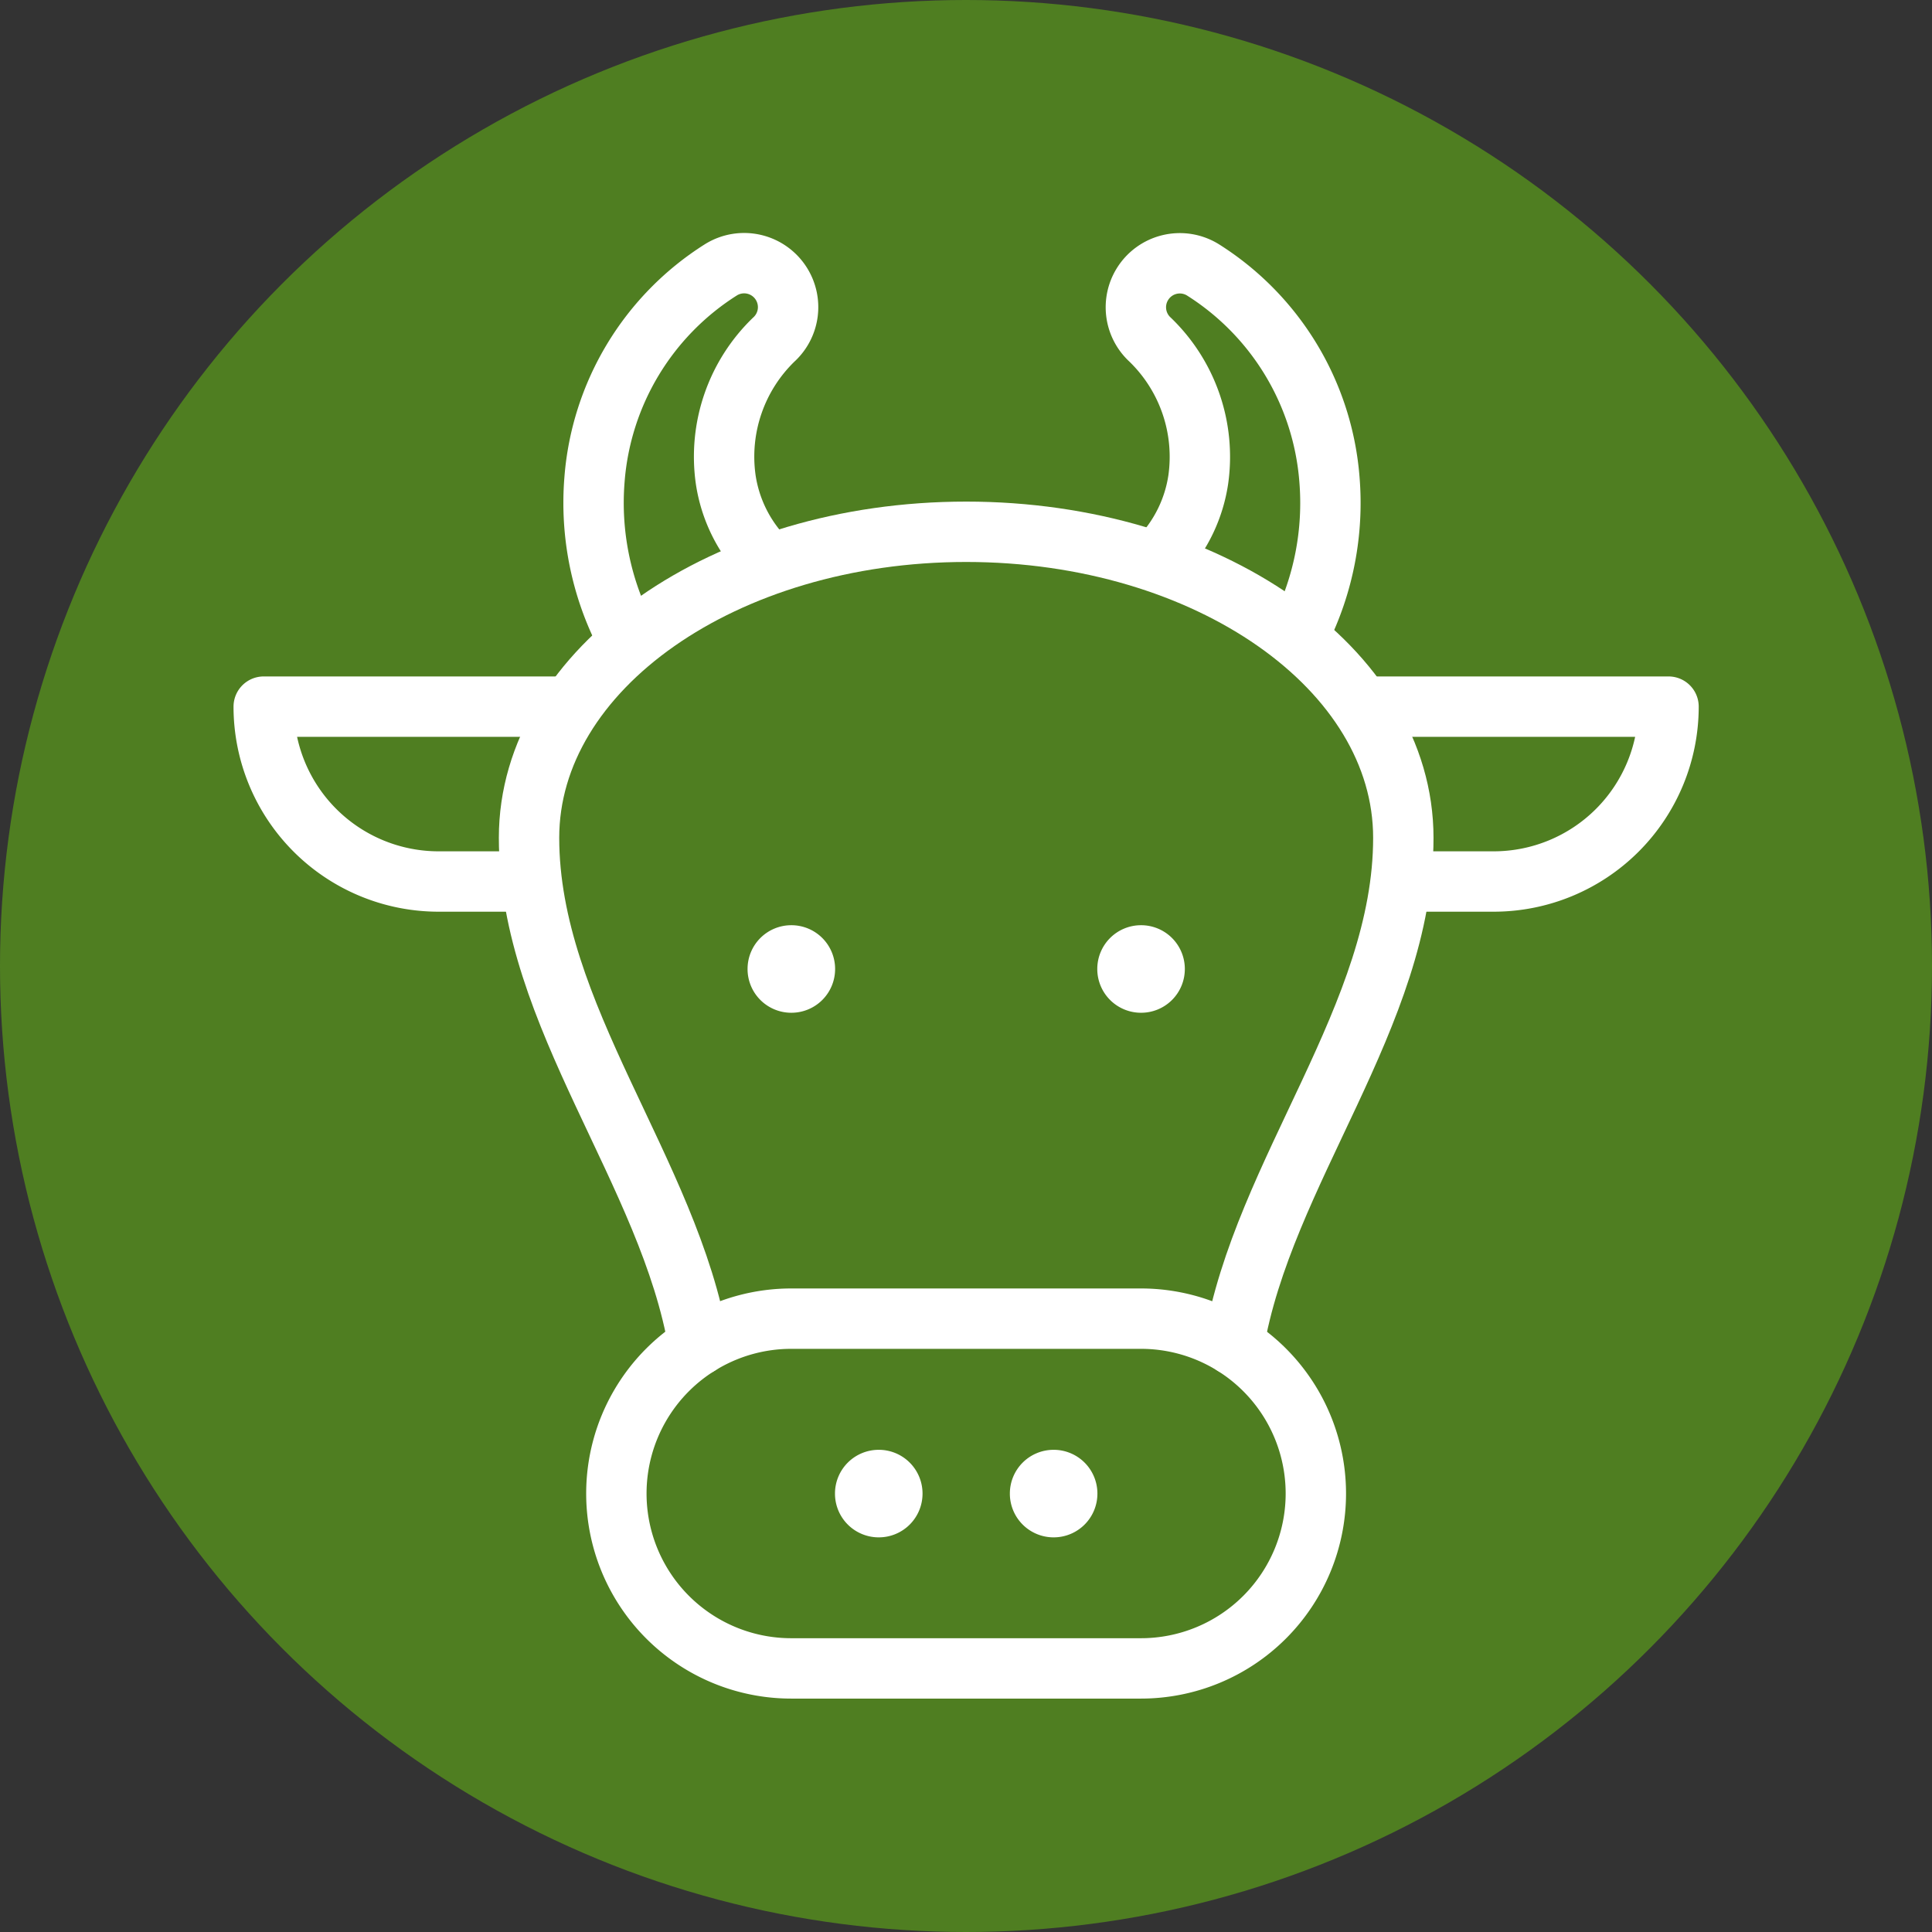 <svg xmlns="http://www.w3.org/2000/svg" xmlns:xlink="http://www.w3.org/1999/xlink" width="64" height="64" viewBox="0 0 64 64">
  <rect x="0" y="0" width="64" height="64" fill="#333333" stroke="none"/>
  <defs>
    <clipPath id="clip-path">
      <path id="path3813" d="M0-682.665H49.431v49.431H0Z" transform="translate(0 682.665)" fill="#fff"/>
    </clipPath>
  </defs>
  <g id="Group_428" data-name="Group 428" transform="translate(-800 -1092)">
    <circle id="Ellipse_108" data-name="Ellipse 108" cx="32" cy="32" r="32" transform="translate(800 1092)" fill="#4f7e21"/>
    <g id="g3807" transform="translate(807.285 1781.95)">
      <g id="g3809" transform="translate(0 -682.665)">
        <g id="g3811" clip-path="url(#clip-path)">
          <g id="g3817" transform="translate(30.343 1.438)">
            <path id="path3819" d="M-11.087-124.051a4.777,4.777,0,0,0,1.2-2.52,5.393,5.393,0,0,0-1.593-4.634l-.034-.032a1.455,1.455,0,0,1-.227-1.8,1.455,1.455,0,0,1,2-.487,9.039,9.039,0,0,1,4.2,6.951,9.548,9.548,0,0,1-.973,5.042" transform="translate(11.953 133.735)" fill="none" stroke="#fff" stroke-linecap="round" stroke-linejoin="round" stroke-miterlimit="10" stroke-width="2"/>
          </g>
          <g id="g3821" transform="translate(12.374 1.438)">
            <path id="path3823" d="M-72.374-125a4.775,4.775,0,0,1-1.269-2.594,5.392,5.392,0,0,1,1.593-4.634l.034-.032a1.455,1.455,0,0,0,.227-1.8,1.455,1.455,0,0,0-2-.487,9.038,9.038,0,0,0-4.2,6.951,9.567,9.567,0,0,0,1.055,5.205" transform="translate(78.024 134.754)" fill="none" stroke="#fff" stroke-linecap="round" stroke-linejoin="round" stroke-miterlimit="10" stroke-width="2"/>
          </g>
          <g id="g3825" transform="translate(10.238 10.33)">
            <path id="path3827" d="M-299.057-345.2c.965-5.74,5.619-10.925,5.619-16.81,0-5.6-6.484-10.137-14.482-10.137S-322.4-367.61-322.4-362.011c0,5.885,4.653,11.07,5.619,16.81" transform="translate(322.402 372.148)" fill="none" stroke="#fff" stroke-linecap="round" stroke-linejoin="round" stroke-miterlimit="10" stroke-width="2"/>
          </g>
          <g id="g3829" transform="translate(26.168 40.742)">
            <path id="path3831" d="M-37.1-18.552A1.448,1.448,0,0,1-38.552-17.1,1.448,1.448,0,0,1-40-18.552,1.448,1.448,0,0,1-38.552-20,1.448,1.448,0,0,1-37.1-18.552" transform="translate(40 20)" fill="#fff"/>
          </g>
          <g id="g3833" transform="translate(29.064 23.364)">
            <path id="path3835" d="M-37.1-18.552A1.448,1.448,0,0,1-38.552-17.1,1.448,1.448,0,0,1-40-18.552,1.448,1.448,0,0,1-38.552-20,1.448,1.448,0,0,1-37.1-18.552" transform="translate(40 20)" fill="#fff"/>
          </g>
          <g id="g3837" transform="translate(17.479 23.364)">
            <path id="path3839" d="M-37.1-18.552A1.448,1.448,0,0,1-38.552-17.1,1.448,1.448,0,0,1-40-18.552,1.448,1.448,0,0,1-38.552-20,1.448,1.448,0,0,1-37.1-18.552" transform="translate(40 20)" fill="#fff"/>
          </g>
          <g id="g3841" transform="translate(20.375 40.742)">
            <path id="path3843" d="M-37.1-18.552A1.448,1.448,0,0,1-38.552-17.1,1.448,1.448,0,0,1-40-18.552,1.448,1.448,0,0,1-38.552-20,1.448,1.448,0,0,1-37.1-18.552" transform="translate(40 20)" fill="#fff"/>
          </g>
          <g id="g3845" transform="translate(13.134 36.397)">
            <path id="path3847" d="M-222.621-148.414h-11.585A5.793,5.793,0,0,1-240-154.207,5.793,5.793,0,0,1-234.207-160h11.585a5.793,5.793,0,0,1,5.793,5.793A5.793,5.793,0,0,1-222.621-148.414Z" transform="translate(239.999 160)" fill="none" stroke="#fff" stroke-linecap="round" stroke-linejoin="round" stroke-miterlimit="10" stroke-width="2"/>
          </g>
          <g id="g3849" transform="translate(37.904 16.123)">
            <path id="path3851" d="M0,0H10.083A5.793,5.793,0,0,1,4.29,5.793H1.3" fill="none" stroke="#fff" stroke-linecap="round" stroke-linejoin="round" stroke-miterlimit="10" stroke-width="2"/>
          </g>
          <g id="g3853" transform="translate(1.452 16.123)">
            <path id="path3855" d="M-129.164,0h-10.083a5.793,5.793,0,0,0,5.793,5.793h2.987" transform="translate(139.246)" fill="none" stroke="#fff" stroke-linecap="round" stroke-linejoin="round" stroke-miterlimit="10" stroke-width="2"/>
          </g>
        </g>
      </g>
    </g>
  </g>
</svg>
